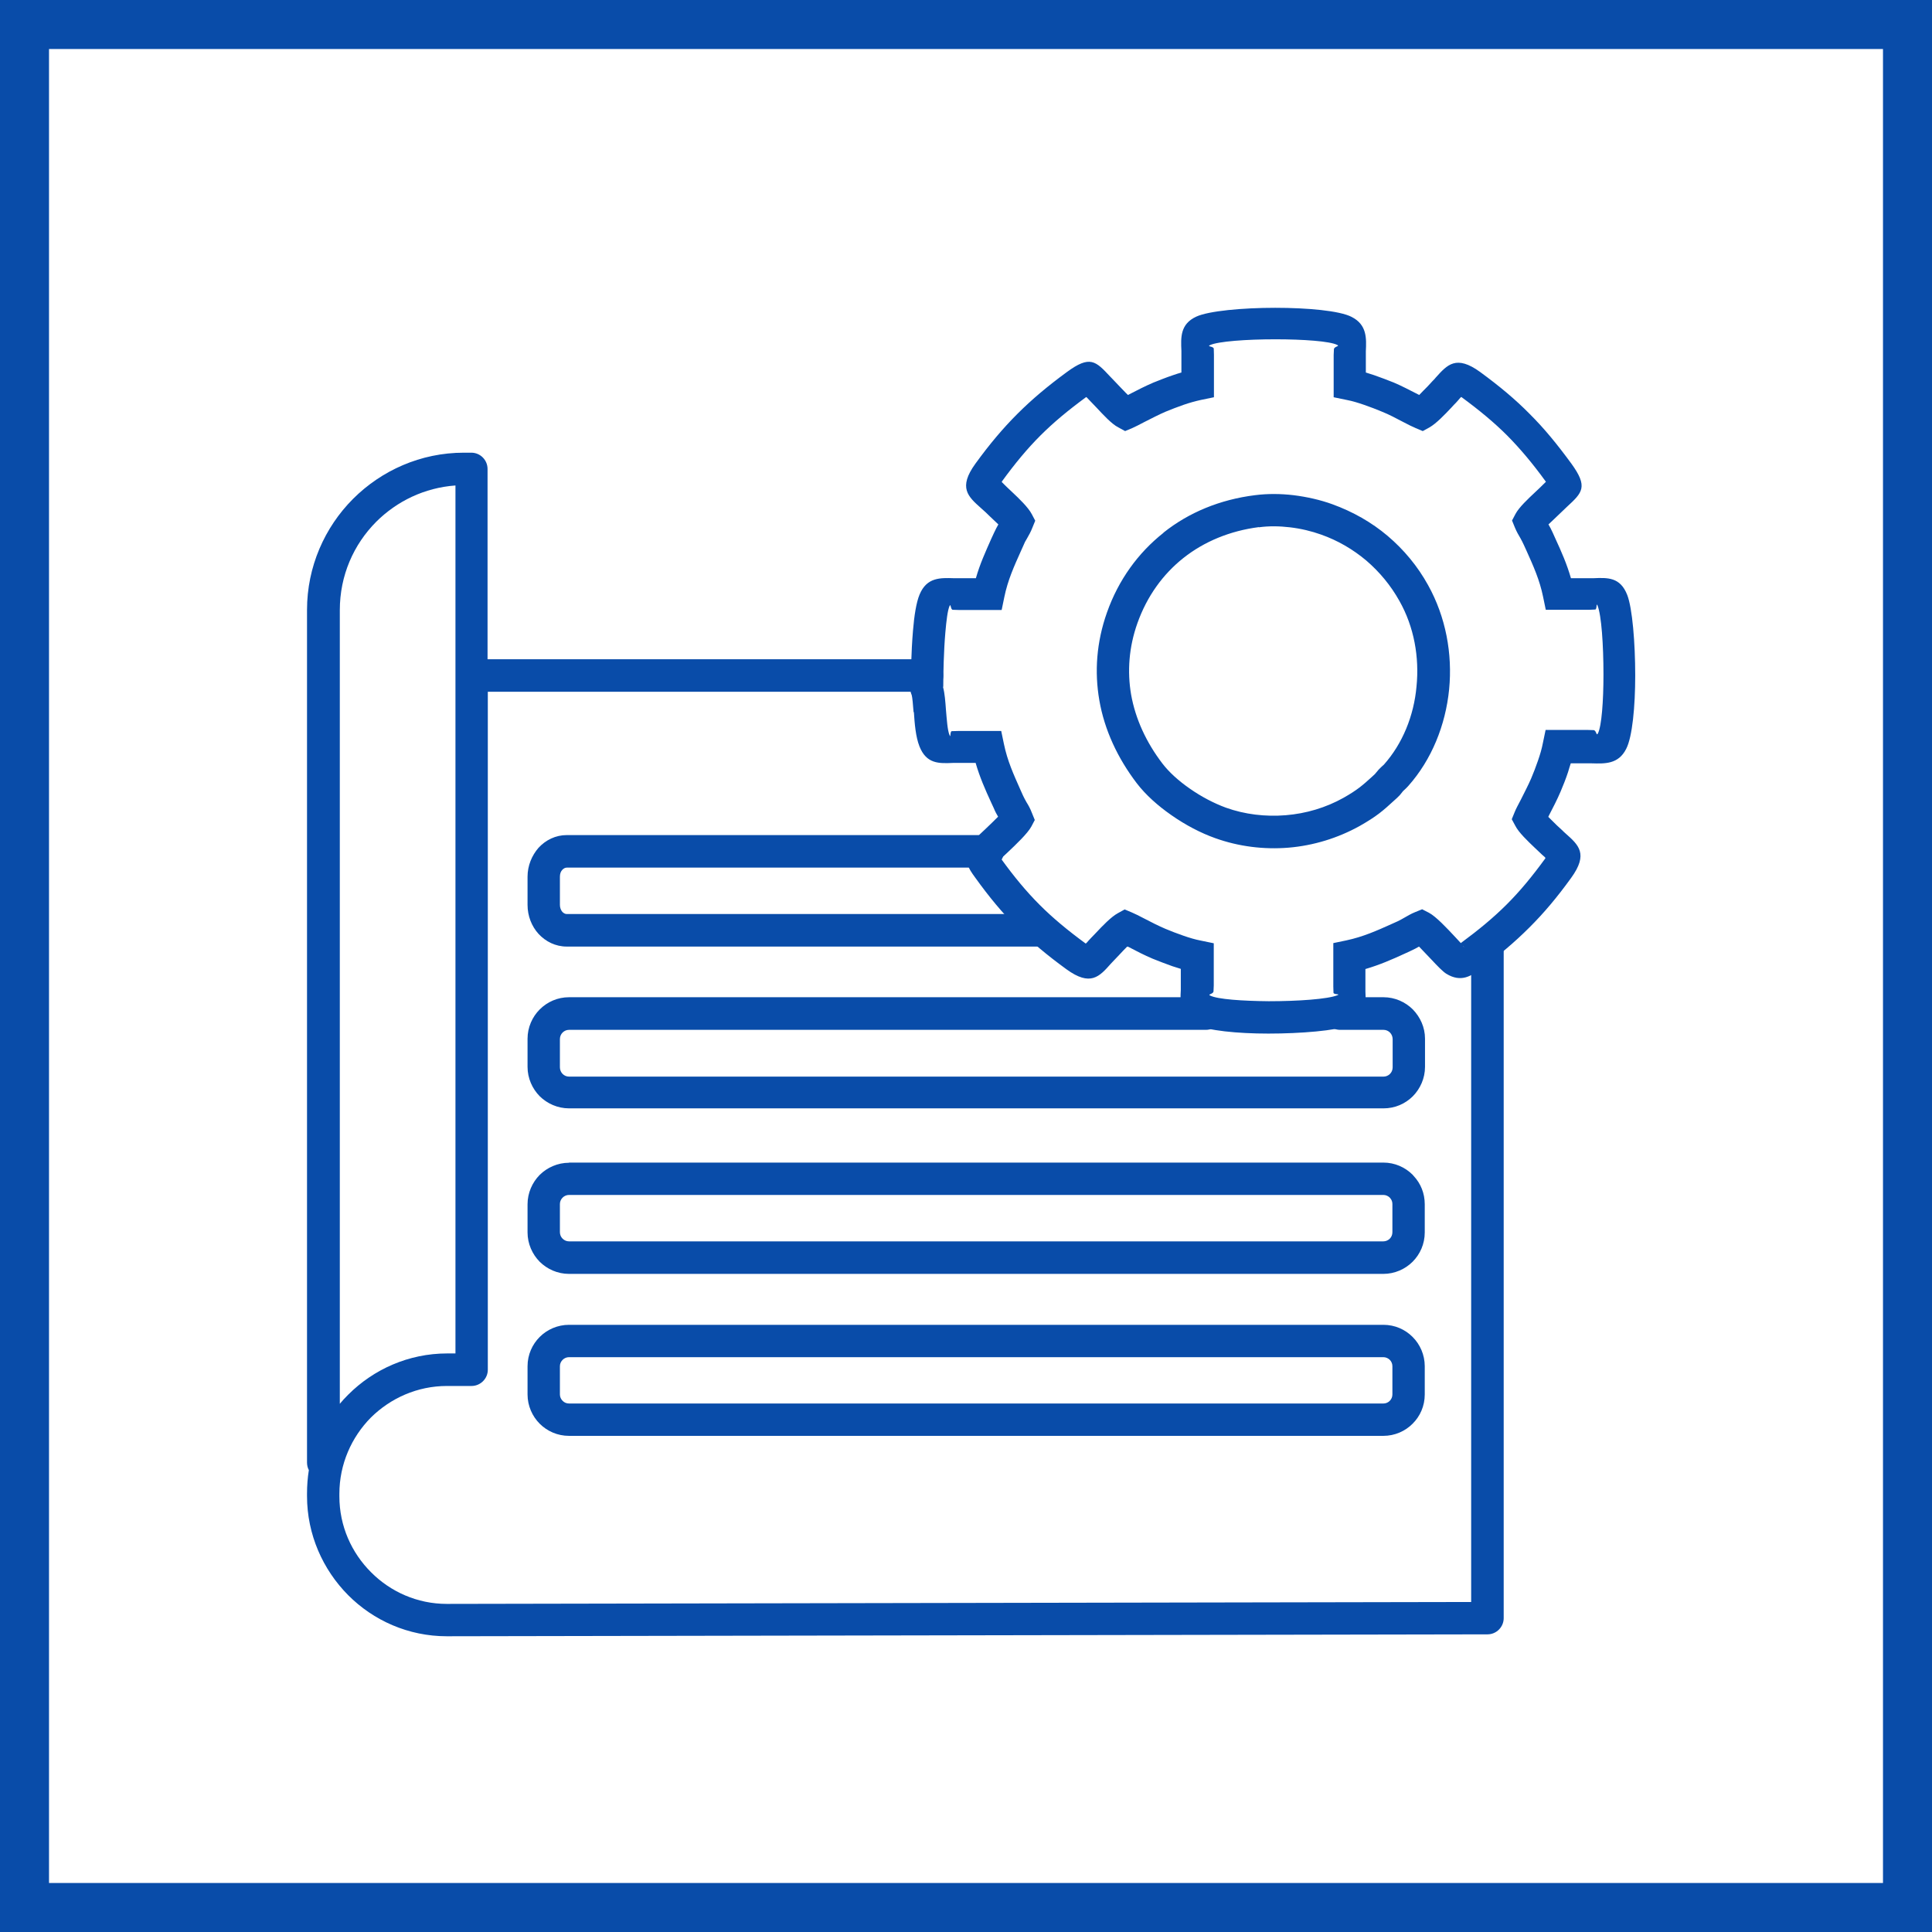 <?xml version="1.0" encoding="UTF-8"?>
<!DOCTYPE svg PUBLIC "-//W3C//DTD SVG 1.0//EN" "http://www.w3.org/TR/2001/REC-SVG-20010904/DTD/svg10.dtd">
<!-- Creator: CorelDRAW 2020 (64-Bit) -->
<svg xmlns="http://www.w3.org/2000/svg" xml:space="preserve" width="800px" height="800px" version="1.0" style="shape-rendering:geometricPrecision; text-rendering:geometricPrecision; image-rendering:optimizeQuality; fill-rule:evenodd; clip-rule:evenodd"
viewBox="0 0 222.7 222.7"
 xmlns:xlink="http://www.w3.org/1999/xlink"
 xmlns:xodm="http://www.corel.com/coreldraw/odm/2003">
 <defs>
  <style type="text/css">
   <![CDATA[
    .fil0 {fill:#094CA9}
    .fil1 {fill:white}
    .fil2 {fill:#094CA9;fill-rule:nonzero}
   ]]>
  </style>
 </defs>
 <g id="Слой_x0020_1">
  <g id="_2192319247568">
   <g>
    <rect class="fil0" width="222.7" height="222.7"/>
    <rect class="fil1" x="5.65" y="5.65" width="211.4" height="211.4"/>
   </g>
   <g id="_2141124228448">
    <path class="fil2" d="M108.71 79.22c0.19,0.71 0.26,1.64 0.33,2.61 0.1,1.12 0.17,2.33 0.41,2.9 0.16,0.43 0.04,-0.43 0.26,-0.45l0.71 -0.02 4.99 0 0.31 1.49c0.4,1.95 1.12,3.52 1.9,5.28l0.31 0.69c0.09,0.21 0.26,0.5 0.4,0.76 0.22,0.35 0.43,0.73 0.62,1.23l0.33 0.81 -0.4 0.76c-0.43,0.79 -1.74,2.04 -2.8,3.04l-0.69 0.64 0.02 0.05c1.5,2.07 2.9,3.76 4.44,5.3 1.52,1.52 3.21,2.92 5.28,4.44 0.02,0.03 0.07,-0.02 0.14,-0.09 0.17,-0.19 0.33,-0.38 0.52,-0.57l0.53 -0.55c0.76,-0.81 1.75,-1.85 2.54,-2.28l0.78 -0.43 0.81 0.34c0.38,0.16 0.86,0.4 1.45,0.71 0.76,0.4 1.71,0.88 2.45,1.19 0.61,0.26 1.3,0.52 2.04,0.78 0.69,0.24 1.38,0.45 2.02,0.57l1.5 0.31 0 4.87 -0.03 0.67c-0.02,0.33 -0.73,0.33 -0.38,0.49 0.86,0.43 3.71,0.62 6.75,0.65 3.37,0 6.8,-0.24 7.91,-0.69l0 0c0.41,-0.17 -0.43,-0.05 -0.45,-0.29l-0.02 -0.71 0 -5.01 1.49 -0.31c1.93,-0.41 3.52,-1.12 5.25,-1.9l0.69 -0.31c0.22,-0.1 0.5,-0.26 0.76,-0.41l0 0c0.38,-0.21 0.76,-0.45 1.24,-0.64l0.81 -0.33 0.78 0.4c0.81,0.43 2.04,1.74 3.04,2.81l0.64 0.69 0.03 -0.03c2.06,-1.52 3.75,-2.92 5.27,-4.44 1.52,-1.52 2.92,-3.21 4.44,-5.3 0.03,-0.05 -0.02,-0.1 -0.09,-0.17 -0.19,-0.16 -0.38,-0.33 -0.57,-0.52l-0.55 -0.52c-0.8,-0.76 -1.87,-1.78 -2.25,-2.54l-0.41 -0.76 0.33 -0.81c0.15,-0.38 0.41,-0.86 0.72,-1.45 0.38,-0.76 0.85,-1.66 1.19,-2.45 0.26,-0.62 0.54,-1.33 0.78,-2.04 0.24,-0.69 0.45,-1.4 0.57,-2.05l0.31 -1.49 4.87 0 0.66 0.02c0.34,0.03 0.31,0.74 0.5,0.38 0.43,-0.85 0.64,-3.73 0.64,-6.79 0,-3.4 -0.23,-6.82 -0.68,-7.94 -0.17,-0.43 -0.05,0.43 -0.27,0.45l-0.71 0.03 -4.99 0 -0.31 -1.5c-0.4,-1.95 -1.11,-3.52 -1.9,-5.28l-0.31 -0.68c-0.12,-0.27 -0.26,-0.53 -0.4,-0.79 -0.21,-0.35 -0.43,-0.73 -0.64,-1.23l-0.33 -0.81 0.4 -0.76c0.4,-0.76 1.47,-1.76 2.28,-2.52l0.55 -0.52c0.26,-0.26 0.45,-0.43 0.61,-0.6 0.05,-0.04 0.08,-0.07 0.05,-0.09l0 0c-1.52,-2.09 -2.92,-3.76 -4.44,-5.3 -1.52,-1.52 -3.21,-2.92 -5.28,-4.44 -0.02,-0.03 -0.07,0.02 -0.14,0.09 -0.19,0.22 -0.38,0.45 -0.5,0.57 -0.12,0.12 -0.31,0.31 -0.52,0.55 -0.76,0.81 -1.76,1.85 -2.52,2.28l-0.78 0.43 -0.81 -0.34c-0.38,-0.16 -0.86,-0.4 -1.45,-0.71 -0.76,-0.4 -1.66,-0.88 -2.45,-1.19 -0.61,-0.26 -1.3,-0.52 -2.04,-0.78 -0.69,-0.24 -1.38,-0.45 -2.02,-0.57l-1.5 -0.31 0 -4.87 0.03 -0.66c0.02,-0.34 0.73,-0.34 0.38,-0.5 -0.83,-0.43 -3.92,-0.65 -7.13,-0.65 -3.33,0 -6.61,0.24 -7.53,0.67 -0.41,0.19 0.43,0.12 0.43,0.43l0.02 0.71 0 4.87 -1.5 0.31c-0.64,0.14 -1.33,0.33 -2.02,0.57 -0.73,0.26 -1.42,0.52 -2.04,0.78 -0.74,0.31 -1.69,0.81 -2.45,1.19l0 0c-0.59,0.31 -1.09,0.57 -1.42,0.71l-0.81 0.34 -0.79 -0.43c-0.78,-0.4 -1.75,-1.47 -2.51,-2.28l-1.12 -1.17c-0.05,-0.04 -0.05,-0.04 -0.07,-0.04 -2.07,1.52 -3.76,2.92 -5.28,4.44 -1.52,1.52 -2.92,3.21 -4.44,5.3 -0.02,0.05 0.02,0.09 0.1,0.16l0 0c0.14,0.15 0.3,0.29 0.54,0.53l0.55 0.52c0.81,0.76 1.85,1.76 2.26,2.54l0.4 0.76 -0.33 0.81c-0.19,0.5 -0.41,0.86 -0.62,1.24l0 0c-0.17,0.26 -0.31,0.54 -0.4,0.78l-0.31 0.69c-0.79,1.76 -1.5,3.33 -1.9,5.27l-0.31 1.5 -4.99 0 -0.64 -0.02c-0.27,0 -0.22,-0.81 -0.38,-0.43 -0.22,0.5 -0.36,1.66 -0.48,3.04 -0.19,2.19 -0.24,4.78 -0.24,6.2l-0.02 0.12zm-3.4 2.9c-0.07,-0.9 -0.14,-1.71 -0.21,-1.97l-0.12 -0.34 0 -0.33c0,-1.42 0.05,-4.32 0.26,-6.79 0.14,-1.71 0.38,-3.26 0.76,-4.16 0.83,-2 2.4,-1.93 3.97,-1.88l0.5 0 2.02 0c0.47,-1.66 1.11,-3.04 1.78,-4.56l0.31 -0.67c0.19,-0.4 0.33,-0.68 0.5,-0.97 -0.29,-0.28 -0.67,-0.64 -0.98,-0.93 -0.33,-0.33 -0.66,-0.64 -1.02,-0.95 -1.49,-1.33 -2.66,-2.35 -0.64,-5.13 1.62,-2.23 3.14,-4.04 4.82,-5.72 1.69,-1.69 3.5,-3.21 5.71,-4.83 2.68,-1.97 3.32,-1.28 5.01,0.53l0 0c0.12,0.11 0.24,0.26 0.5,0.52l0.59 0.62c0.31,0.3 0.64,0.69 0.95,0.97l0.19 -0.1c0.81,-0.42 1.78,-0.92 2.74,-1.33 0.71,-0.28 1.47,-0.59 2.25,-0.85l0 0c0.33,-0.12 0.64,-0.21 0.98,-0.31l0 -1.92c0,-0.31 0,-0.43 0,-0.57 -0.07,-1.55 -0.15,-3.09 1.71,-3.95 1.42,-0.66 5.34,-1.02 9.1,-1.02 3.68,0 7.43,0.33 8.81,1.05 1.78,0.9 1.71,2.47 1.64,3.96l0 0.53 0 1.92c0.33,0.1 0.67,0.21 0.97,0.31l0 0c0.76,0.26 1.55,0.57 2.26,0.85 0.9,0.38 1.9,0.91 2.73,1.33l0.19 0.1c0.29,-0.31 0.65,-0.67 0.95,-0.97l0.6 -0.65c0.19,-0.19 0.28,-0.28 0.35,-0.38 1.34,-1.49 2.36,-2.66 5.14,-0.64 2.21,1.62 4.04,3.14 5.7,4.83 1.69,1.68 3.18,3.51 4.8,5.72l0 0c1.95,2.69 1.28,3.33 -0.52,4.99 -0.12,0.12 -1.14,1.09 -1.14,1.09 -0.31,0.29 -0.67,0.65 -0.98,0.93 0.17,0.29 0.33,0.59 0.5,0.97l0.31 0.69c0.69,1.5 1.31,2.9 1.78,4.54l2.02 0c0.31,0 0.43,0 0.57,0 1.64,-0.07 3.09,-0.14 3.9,1.93 0.59,1.52 0.92,5.51 0.92,9.29 0,3.56 -0.33,7.08 -1.04,8.45 -0.9,1.79 -2.47,1.71 -3.97,1.67l-0.52 0 -1.9 0c-0.1,0.33 -0.22,0.66 -0.31,1 -0.26,0.8 -0.57,1.56 -0.86,2.25 -0.38,0.9 -0.9,1.9 -1.33,2.73l-0.09 0.19c0.31,0.31 0.66,0.65 0.97,0.96l0.64 0.59c0.12,0.14 0.26,0.24 0.38,0.36 1.5,1.33 2.66,2.35 0.64,5.13 -1.61,2.23 -3.13,4.04 -4.82,5.72 -1.69,1.69 -3.49,3.21 -5.7,4.83l-0.07 0.04c-0.88,0.65 -2.07,1.52 -3.8,0.45 -0.41,-0.26 -1,-0.87 -1.71,-1.63 -0.48,-0.5 -1.03,-1.07 -1.43,-1.5 -0.26,0.16 -0.57,0.31 -0.97,0.5l-0.67 0.31c-1.5,0.69 -2.9,1.3 -4.54,1.78l0 2.04c0,0.31 0,0.43 0,0.57 0.07,1.64 0.15,3.09 -1.9,3.9l0 0c-1.52,0.59 -5.51,0.93 -9.29,0.93 -3.54,0 -7.05,-0.34 -8.46,-1.05 -1.78,-0.9 -1.71,-2.47 -1.63,-3.97l0 -0.52 0 -1.92c-0.34,-0.1 -0.67,-0.22 -0.98,-0.31l0 0c-0.76,-0.27 -1.54,-0.57 -2.26,-0.86 -0.95,-0.4 -1.92,-0.9 -2.73,-1.33l-0.19 -0.09c-0.31,0.3 -0.64,0.66 -0.95,0.99l-0.59 0.62c-0.12,0.12 -0.24,0.26 -0.36,0.38l0 0c-1.33,1.5 -2.35,2.66 -5.13,0.64 -2.21,-1.61 -4.04,-3.13 -5.7,-4.82 -1.67,-1.66 -3.19,-3.49 -4.8,-5.73l-0.05 -0.07c-0.64,-0.88 -1.52,-2.06 -0.45,-3.8 0.24,-0.4 0.88,-1 1.64,-1.71 0.5,-0.48 1.07,-1.02 1.49,-1.45 -0.16,-0.28 -0.33,-0.57 -0.49,-0.97l-0.31 -0.67c-0.69,-1.5 -1.31,-2.9 -1.79,-4.56l-2.01 0c-0.31,0 -0.43,0 -0.57,0 -1.64,0.07 -3.09,0.14 -3.9,-1.92 -0.43,-1.1 -0.55,-2.59 -0.64,-3.97l-0.03 0.07zm9.86 17.08l-0.05 0.05 0.05 -0.05zm-0.05 0.05l-0.02 0.02c-0.12,0.22 -0.05,0.1 0.05,-0.04l-0.05 0.02 0.02 0zm53.46 9.76l0.03 0.03 -0.03 -0.03zm0.03 0.03l0.07 0.07c0.21,0.14 0.09,0.05 -0.07,-0.07l0 0.02 0 -0.02zm-23.5 -48.28c-3.33,0.43 -6.3,1.66 -8.7,3.56 -2.37,1.88 -4.2,4.42 -5.3,7.51 -0.99,2.78 -1.18,5.58 -0.73,8.22 0.5,2.83 1.76,5.54 3.61,7.96 0.78,1.02 1.9,2.02 3.14,2.88 1.35,0.95 2.82,1.71 4.18,2.21 2.18,0.78 4.56,1.06 6.89,0.87 2.35,-0.19 4.63,-0.87 6.67,-2.01 1.6,-0.91 2.19,-1.43 3.31,-2.45l0.31 -0.29c0.07,-0.07 0.11,-0.12 0.16,-0.19l0.26 -0.31c0.22,-0.23 0.34,-0.33 0.43,-0.42l0.17 -0.15c2.16,-2.42 3.47,-5.65 3.77,-9.02 0.34,-3.38 -0.28,-6.87 -1.97,-9.86 -1,-1.79 -2.28,-3.33 -3.8,-4.64 -1.54,-1.3 -3.3,-2.33 -5.23,-3.01 -1.09,-0.39 -2.32,-0.69 -3.61,-0.84 -1.19,-0.14 -2.4,-0.16 -3.56,0l0 -0.02zm-11 0.64c2.92,-2.33 6.53,-3.82 10.55,-4.32 1.47,-0.19 2.99,-0.17 4.44,0 1.54,0.19 3.09,0.54 4.47,1.04 2.37,0.86 4.54,2.09 6.39,3.66 1.85,1.57 3.44,3.47 4.65,5.66 2.05,3.68 2.83,7.93 2.43,12.02 -0.41,4.13 -2.02,8.12 -4.71,11.14 -0.21,0.24 -0.33,0.33 -0.45,0.45l-0.16 0.15 -0.15 0.19c-0.14,0.19 -0.26,0.33 -0.54,0.59l-0.31 0.28c-1.33,1.22 -2.02,1.83 -3.99,2.95 -2.52,1.4 -5.33,2.26 -8.2,2.5 -2.83,0.23 -5.73,-0.12 -8.46,-1.1 -1.66,-0.59 -3.44,-1.52 -5.06,-2.66 -1.54,-1.07 -2.95,-2.33 -3.97,-3.66 -2.21,-2.9 -3.73,-6.15 -4.32,-9.57 -0.57,-3.28 -0.33,-6.7 0.88,-10.12 1.33,-3.76 3.59,-6.87 6.51,-9.18l0 -0.02z"/>
    <path class="fil2" d="M56.23 75.99l50.63 0c1.02,0 1.87,0.83 1.87,1.88 0,1.02 -0.83,1.87 -1.87,1.87l-50.63 0 0 78.15c0,1.02 -0.84,1.87 -1.88,1.87l-2.83 0c-3.42,0 -6.51,1.41 -8.77,3.64 -2.23,2.26 -3.63,5.37 -3.63,8.79l0 0.29 0 0c0,3.42 1.4,6.51 3.66,8.76 2.23,2.24 5.32,3.64 8.72,3.64l0.02 0 0 0 118.06 -0.22 0 -75.69c0,-1.02 0.83,-1.88 1.88,-1.88 1.02,0 1.87,0.83 1.87,1.88l0 77.55c0,1.02 -0.83,1.87 -1.87,1.87l-0.17 0 -119.77 0.22 0 0 -0.02 0c-4.42,0 -8.46,-1.81 -11.38,-4.75 -2.9,-2.93 -4.73,-6.97 -4.73,-11.41l0 0 0 -0.28c0,-0.93 0.07,-1.83 0.21,-2.71 -0.14,-0.26 -0.21,-0.57 -0.21,-0.88l0 -98.27c0,-4.99 2.04,-9.53 5.3,-12.8 3.28,-3.28 7.81,-5.33 12.78,-5.33l0.86 0c1.02,0 1.87,0.83 1.87,1.88l0 21.93 0.03 0zm-17.09 85.86c0.31,-0.38 0.64,-0.73 1,-1.09 2.92,-2.92 6.96,-4.75 11.4,-4.75l0.96 0 0 -100.05c-3.57,0.26 -6.75,1.81 -9.13,4.18 -2.61,2.62 -4.2,6.2 -4.2,10.19l0 91.55 -0.03 -0.03z"/>
    <path class="fil2" d="M129.97 105.36c1.03,0 1.88,0.83 1.88,1.87 0,1.02 -0.83,1.88 -1.88,1.88l-0.4 0c-1.02,0 -1.88,-0.83 -1.88,-1.88 0,-1.02 0.83,-1.87 1.88,-1.87l0.4 0zm-9.95 0c1.02,0 1.88,0.83 1.88,1.87 0,1.02 -0.84,1.88 -1.88,1.88l-54.69 0c-1.29,0 -2.43,-0.57 -3.26,-1.47 -0.78,-0.86 -1.26,-2.05 -1.26,-3.33l0 -3.25c0,-1.29 0.5,-2.45 1.26,-3.33 0.83,-0.9 1.97,-1.47 3.26,-1.47l48.51 0c1.02,0 1.88,0.83 1.88,1.87 0,1.02 -0.83,1.88 -1.88,1.88l-48.51 0c-0.19,0 -0.36,0.1 -0.5,0.24 -0.19,0.19 -0.29,0.47 -0.29,0.81l0 3.25c0,0.33 0.12,0.62 0.29,0.81 0.14,0.14 0.31,0.24 0.5,0.24l54.69 0 0 0z"/>
    <path class="fil2" d="M154.47 118.71c-1.02,0 -1.88,-0.83 -1.88,-1.88 0,-1.02 0.83,-1.88 1.88,-1.88l5.01 0c1.31,0 2.52,0.55 3.38,1.41 0.85,0.88 1.4,2.06 1.4,3.37l0 3.25c0,1.31 -0.55,2.52 -1.4,3.38 -0.88,0.88 -2.07,1.4 -3.38,1.4l-93.89 0c-1.31,0 -2.52,-0.55 -3.38,-1.4 -0.85,-0.86 -1.4,-2.07 -1.4,-3.38l0 -3.25c0,-1.31 0.55,-2.52 1.4,-3.37 0.88,-0.88 2.07,-1.41 3.38,-1.41l73.41 0c1.02,0 1.88,0.84 1.88,1.88 0,1.02 -0.83,1.88 -1.88,1.88l-73.41 0c-0.29,0 -0.55,0.12 -0.74,0.31 -0.19,0.19 -0.31,0.45 -0.31,0.76l0 3.25c0,0.29 0.12,0.57 0.31,0.76 0.19,0.19 0.45,0.31 0.74,0.31l93.89 0c0.29,0 0.55,-0.12 0.74,-0.31 0.19,-0.19 0.31,-0.45 0.31,-0.76l0 -3.25c0,-0.29 -0.12,-0.57 -0.31,-0.76 -0.19,-0.19 -0.45,-0.31 -0.74,-0.31l-5.01 0z"/>
    <path class="fil2" d="M65.59 134.01l93.87 0c1.33,0 2.52,0.55 3.37,1.4l0.12 0.14c0.81,0.86 1.28,2 1.28,3.26l0 3.25c0,1.33 -0.54,2.52 -1.4,3.38 -0.85,0.85 -2.06,1.4 -3.37,1.4l-93.87 0c-1.33,0 -2.52,-0.55 -3.38,-1.4 -0.85,-0.86 -1.4,-2.07 -1.4,-3.38l0 -3.25c0,-1.31 0.55,-2.52 1.4,-3.38l0 0c0.86,-0.85 2.07,-1.4 3.38,-1.4l0 -0.02zm93.87 3.73l-93.87 0c-0.29,0 -0.55,0.12 -0.74,0.31 -0.19,0.19 -0.31,0.45 -0.31,0.73l0 3.26c0,0.29 0.12,0.55 0.31,0.74 0.19,0.19 0.45,0.31 0.74,0.31l93.87 0c0.28,0 0.55,-0.12 0.74,-0.31 0.19,-0.19 0.3,-0.45 0.3,-0.74l0 -3.26c0,-0.26 -0.09,-0.49 -0.26,-0.68l-0.04 -0.05c-0.19,-0.19 -0.46,-0.31 -0.74,-0.31l0 0z"/>
    <path class="fil2" d="M65.59 152.71l93.87 0c1.33,0 2.52,0.54 3.37,1.4 0.86,0.85 1.4,2.07 1.4,3.37l0 3.26c0,1.33 -0.54,2.52 -1.4,3.37 -0.85,0.86 -2.06,1.4 -3.37,1.4l-93.87 0c-1.33,0 -2.52,-0.54 -3.38,-1.4 -0.85,-0.85 -1.4,-2.06 -1.4,-3.37l0 -3.26c0,-1.33 0.55,-2.52 1.4,-3.37 0.86,-0.86 2.07,-1.4 3.38,-1.4zm93.87 3.73l-93.87 0c-0.29,0 -0.55,0.12 -0.74,0.31 -0.19,0.19 -0.31,0.45 -0.31,0.73l0 3.26c0,0.28 0.12,0.54 0.31,0.73 0.19,0.2 0.45,0.31 0.74,0.31l93.87 0c0.28,0 0.55,-0.11 0.74,-0.31 0.19,-0.19 0.3,-0.45 0.3,-0.73l0 -3.26c0,-0.28 -0.11,-0.54 -0.3,-0.73 -0.19,-0.19 -0.46,-0.31 -0.74,-0.31z"/>
   </g>
  </g>
 </g>
</svg>
